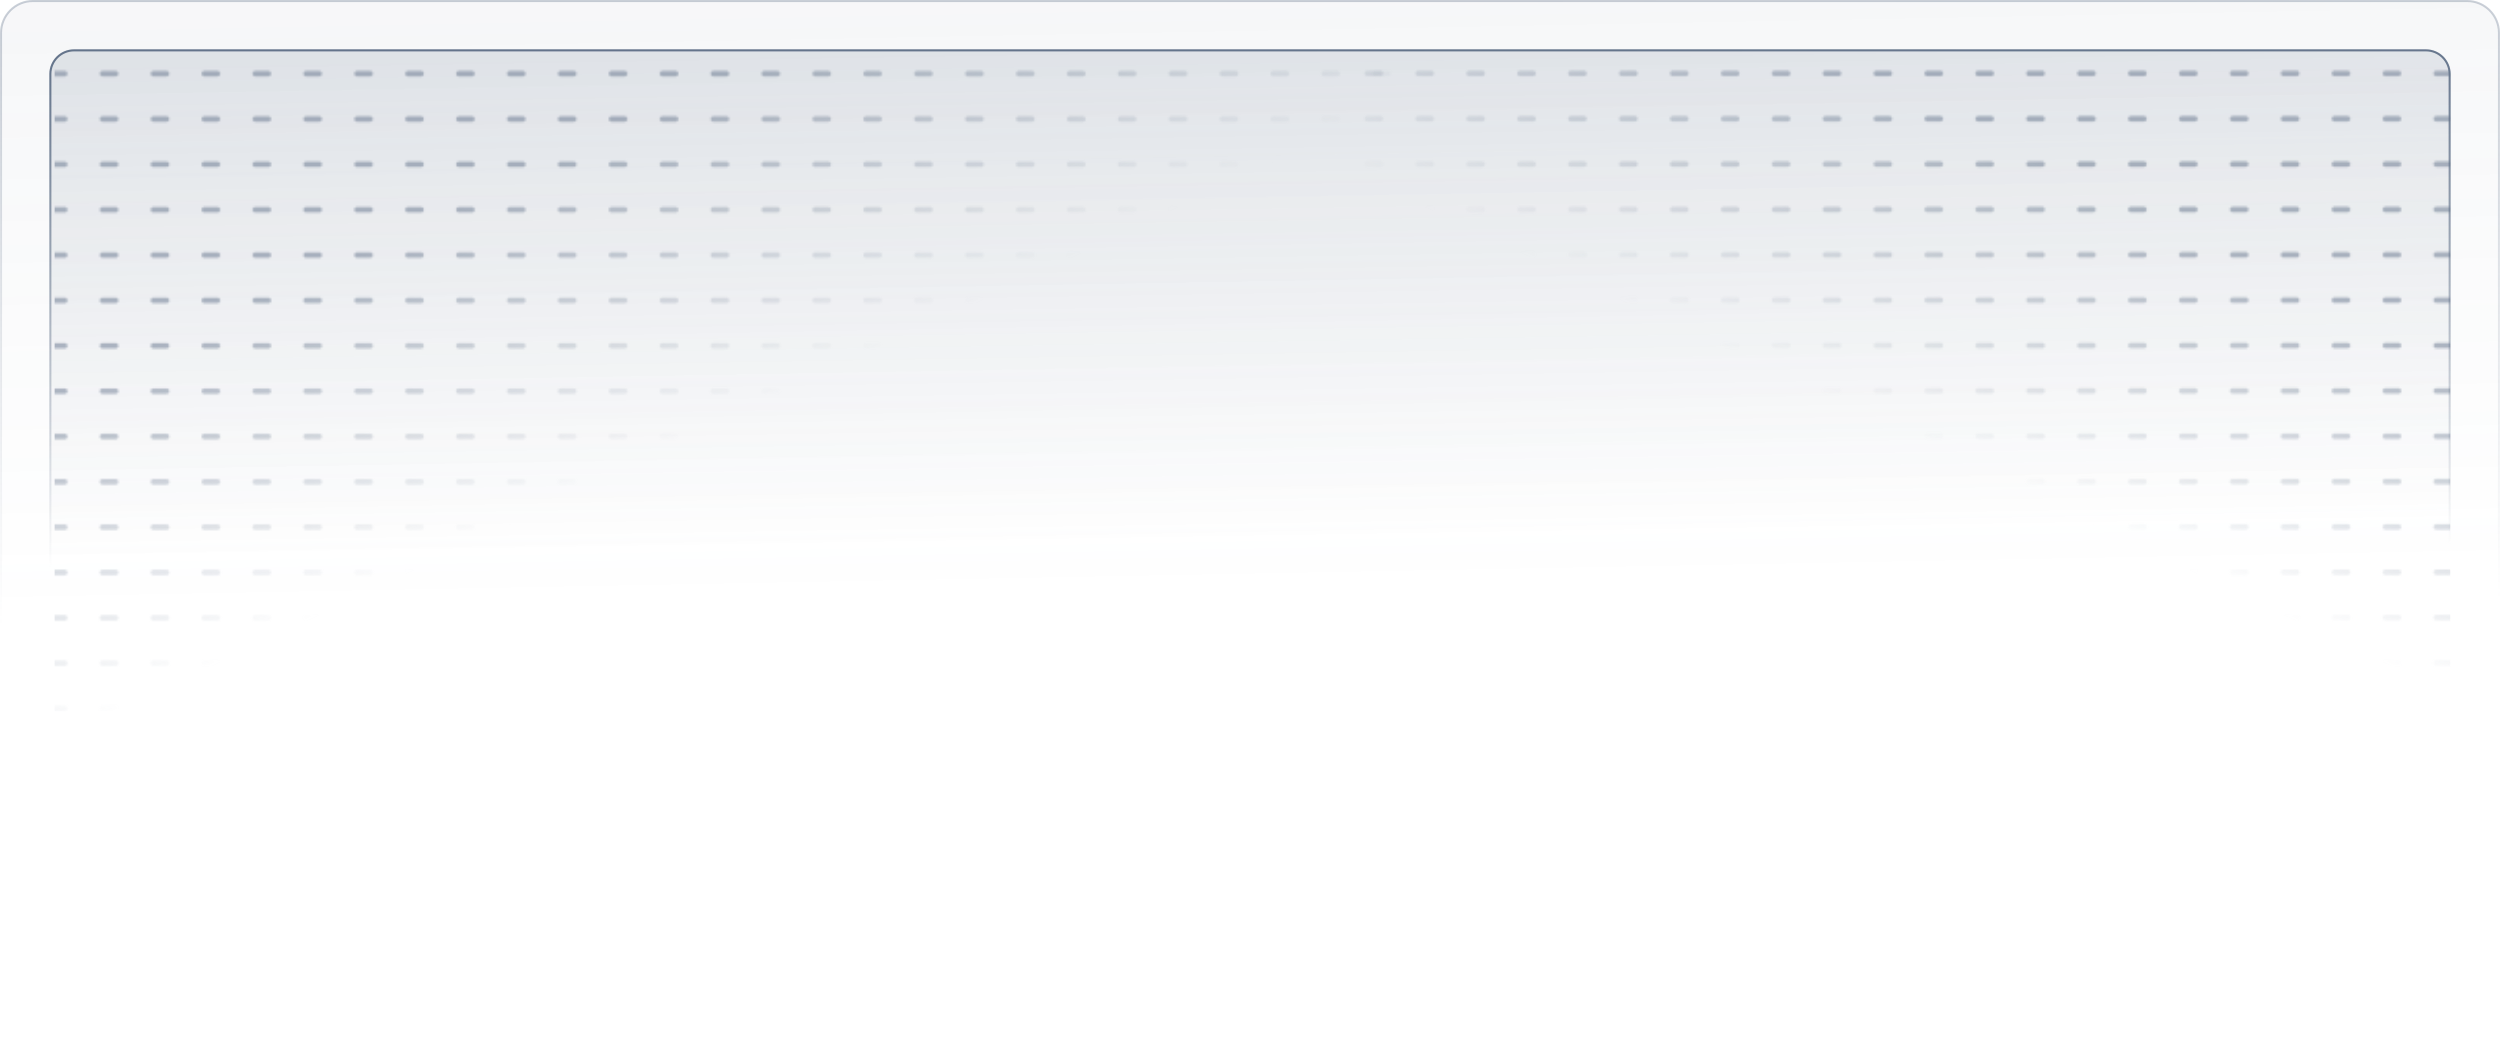 <svg width="1216" height="506" viewBox="0 0 1216 506" fill="none" xmlns="http://www.w3.org/2000/svg">
<g clip-path="url(#clip0_56_23177)">
<path opacity="0.35" d="M0.5 653C0.5 661.56 7.44 668.5 16 668.5H1200C1208.56 668.5 1215.5 661.56 1215.5 653V16C1215.5 7.44 1208.56 0.5 1200 0.5H16C7.44 0.5 0.5 7.44 0.5 16V653Z" fill="url(#paint0_linear_56_23177)" fill-opacity="0.16" stroke="url(#paint1_linear_56_23177)"/>
<g clip-path="url(#clip1_56_23177)">
<path d="M24 566C24 572.627 29.373 578 36 578H1180C1186.63 578 1192 572.627 1192 566V36C1192 29.373 1186.63 24 1180 24H36C29.373 24 24 29.373 24 36V566Z" fill="url(#paint2_linear_56_23177)" fill-opacity="0.16"/>
<g opacity="0.5" clip-path="url(#clip2_56_23177)">
<mask id="mask0_56_23177" style="mask-type:alpha" maskUnits="userSpaceOnUse" x="-1" y="12" width="679" height="334">
<line x1="0.345" y1="35.831" x2="676.655" y2="35.831" stroke="#1E293B" stroke-width="2.69" stroke-linecap="round" stroke-dasharray="6.38 18.38"/>
<line x1="0.345" y1="57.889" x2="676.655" y2="57.889" stroke="#1E293B" stroke-width="2.69" stroke-linecap="round" stroke-dasharray="6.38 18.38"/>
<line x1="0.345" y1="79.948" x2="676.655" y2="79.948" stroke="#1E293B" stroke-width="2.69" stroke-linecap="round" stroke-dasharray="6.38 18.38"/>
<line x1="0.345" y1="102.007" x2="676.655" y2="102.007" stroke="#1E293B" stroke-width="2.69" stroke-linecap="round" stroke-dasharray="6.38 18.38"/>
<line x1="0.345" y1="124.065" x2="676.655" y2="124.065" stroke="#1E293B" stroke-width="2.69" stroke-linecap="round" stroke-dasharray="6.38 18.38"/>
<line x1="0.345" y1="146.124" x2="676.655" y2="146.124" stroke="#1E293B" stroke-width="2.69" stroke-linecap="round" stroke-dasharray="6.38 18.38"/>
<line x1="0.345" y1="168.186" x2="676.655" y2="168.186" stroke="#1E293B" stroke-width="2.69" stroke-linecap="round" stroke-dasharray="6.38 18.38"/>
<line x1="0.345" y1="190.245" x2="676.655" y2="190.245" stroke="#1E293B" stroke-width="2.69" stroke-linecap="round" stroke-dasharray="6.38 18.38"/>
<line x1="0.345" y1="212.303" x2="676.655" y2="212.303" stroke="#1E293B" stroke-width="2.69" stroke-linecap="round" stroke-dasharray="6.38 18.38"/>
<line x1="0.345" y1="234.362" x2="676.655" y2="234.362" stroke="#1E293B" stroke-width="2.69" stroke-linecap="round" stroke-dasharray="6.38 18.38"/>
<line x1="0.345" y1="256.421" x2="676.655" y2="256.421" stroke="#1E293B" stroke-width="2.69" stroke-linecap="round" stroke-dasharray="6.38 18.38"/>
<line x1="0.345" y1="278.479" x2="676.655" y2="278.479" stroke="#1E293B" stroke-width="2.69" stroke-linecap="round" stroke-dasharray="6.38 18.38"/>
<line x1="0.345" y1="300.538" x2="676.655" y2="300.538" stroke="#1E293B" stroke-width="2.69" stroke-linecap="round" stroke-dasharray="6.38 18.38"/>
<line x1="0.345" y1="322.596" x2="676.655" y2="322.596" stroke="#1E293B" stroke-width="2.69" stroke-linecap="round" stroke-dasharray="6.38 18.38"/>
<line x1="0.345" y1="344.655" x2="676.655" y2="344.655" stroke="#1E293B" stroke-width="2.69" stroke-linecap="round" stroke-dasharray="6.38 18.38"/>
</mask>
<g mask="url(#mask0_56_23177)">
<rect x="26.574" y="28.902" width="685.893" height="335.019" fill="url(#paint3_linear_56_23177)"/>
</g>
</g>
<g opacity="0.5" clip-path="url(#clip3_56_23177)">
<mask id="mask1_56_23177" style="mask-type:alpha" maskUnits="userSpaceOnUse" x="588" y="12" width="679" height="334">
<line x1="1.345" y1="-1.345" x2="677.655" y2="-1.345" transform="matrix(-1 0 0 1 1267 37.059)" stroke="#1E293B" stroke-width="2.69" stroke-linecap="round" stroke-dasharray="6.38 18.38"/>
<line x1="1.345" y1="-1.345" x2="677.655" y2="-1.345" transform="matrix(-1 0 0 1 1267 59.117)" stroke="#1E293B" stroke-width="2.69" stroke-linecap="round" stroke-dasharray="6.38 18.38"/>
<line x1="1.345" y1="-1.345" x2="677.655" y2="-1.345" transform="matrix(-1 0 0 1 1267 81.176)" stroke="#1E293B" stroke-width="2.69" stroke-linecap="round" stroke-dasharray="6.38 18.38"/>
<line x1="1.345" y1="-1.345" x2="677.655" y2="-1.345" transform="matrix(-1 0 0 1 1267 103.234)" stroke="#1E293B" stroke-width="2.69" stroke-linecap="round" stroke-dasharray="6.38 18.38"/>
<line x1="1.345" y1="-1.345" x2="677.655" y2="-1.345" transform="matrix(-1 0 0 1 1267 125.293)" stroke="#1E293B" stroke-width="2.69" stroke-linecap="round" stroke-dasharray="6.38 18.38"/>
<line x1="1.345" y1="-1.345" x2="677.655" y2="-1.345" transform="matrix(-1 0 0 1 1267 147.352)" stroke="#1E293B" stroke-width="2.69" stroke-linecap="round" stroke-dasharray="6.38 18.38"/>
<line x1="1.345" y1="-1.345" x2="677.655" y2="-1.345" transform="matrix(-1 0 0 1 1267 169.414)" stroke="#1E293B" stroke-width="2.69" stroke-linecap="round" stroke-dasharray="6.38 18.38"/>
<line x1="1.345" y1="-1.345" x2="677.655" y2="-1.345" transform="matrix(-1 0 0 1 1267 191.473)" stroke="#1E293B" stroke-width="2.69" stroke-linecap="round" stroke-dasharray="6.38 18.38"/>
<line x1="1.345" y1="-1.345" x2="677.655" y2="-1.345" transform="matrix(-1 0 0 1 1267 213.531)" stroke="#1E293B" stroke-width="2.69" stroke-linecap="round" stroke-dasharray="6.38 18.38"/>
<line x1="1.345" y1="-1.345" x2="677.655" y2="-1.345" transform="matrix(-1 0 0 1 1267 235.59)" stroke="#1E293B" stroke-width="2.69" stroke-linecap="round" stroke-dasharray="6.38 18.38"/>
<line x1="1.345" y1="-1.345" x2="677.655" y2="-1.345" transform="matrix(-1 0 0 1 1267 257.648)" stroke="#1E293B" stroke-width="2.69" stroke-linecap="round" stroke-dasharray="6.38 18.38"/>
<line x1="1.345" y1="-1.345" x2="677.655" y2="-1.345" transform="matrix(-1 0 0 1 1267 279.707)" stroke="#1E293B" stroke-width="2.69" stroke-linecap="round" stroke-dasharray="6.38 18.38"/>
<line x1="1.345" y1="-1.345" x2="677.655" y2="-1.345" transform="matrix(-1 0 0 1 1267 301.766)" stroke="#1E293B" stroke-width="2.69" stroke-linecap="round" stroke-dasharray="6.38 18.38"/>
<line x1="1.345" y1="-1.345" x2="677.655" y2="-1.345" transform="matrix(-1 0 0 1 1267 323.824)" stroke="#1E293B" stroke-width="2.69" stroke-linecap="round" stroke-dasharray="6.38 18.38"/>
<line x1="1.345" y1="-1.345" x2="677.655" y2="-1.345" transform="matrix(-1 0 0 1 1267 345.883)" stroke="#1E293B" stroke-width="2.69" stroke-linecap="round" stroke-dasharray="6.38 18.38"/>
</mask>
<g mask="url(#mask1_56_23177)">
<rect width="685.893" height="335.019" transform="matrix(-1 0 0 1 1239.43 28.785)" fill="url(#paint4_linear_56_23177)"/>
</g>
</g>
</g>
<path d="M24.5 566C24.5 572.351 29.649 577.5 36 577.5H1180C1186.35 577.5 1191.5 572.351 1191.5 566V36C1191.5 29.649 1186.35 24.5 1180 24.5H36C29.649 24.5 24.5 29.649 24.5 36V566Z" stroke="url(#paint5_linear_56_23177)"/>
</g>
<defs>
<linearGradient id="paint0_linear_56_23177" x1="517.333" y1="0.861" x2="522.791" y2="290.747" gradientUnits="userSpaceOnUse">
<stop stop-color="#64748B"/>
<stop offset="1" stop-color="#64748B" stop-opacity="0"/>
</linearGradient>
<linearGradient id="paint1_linear_56_23177" x1="517.333" y1="0.861" x2="520.565" y2="298.95" gradientUnits="userSpaceOnUse">
<stop stop-color="#64748B"/>
<stop offset="1" stop-color="#64748B" stop-opacity="0"/>
</linearGradient>
<linearGradient id="paint2_linear_56_23177" x1="520.912" y1="24.713" x2="524.809" y2="264.79" gradientUnits="userSpaceOnUse">
<stop stop-color="#64748B"/>
<stop offset="1" stop-color="#64748B" stop-opacity="0"/>
</linearGradient>
<linearGradient id="paint3_linear_56_23177" x1="369.52" y1="28.902" x2="435.008" y2="166.77" gradientUnits="userSpaceOnUse">
<stop stop-color="#64748B"/>
<stop offset="1" stop-color="#64748B" stop-opacity="0"/>
</linearGradient>
<linearGradient id="paint4_linear_56_23177" x1="342.947" y1="0" x2="408.434" y2="137.868" gradientUnits="userSpaceOnUse">
<stop stop-color="#64748B"/>
<stop offset="1" stop-color="#64748B" stop-opacity="0"/>
</linearGradient>
<linearGradient id="paint5_linear_56_23177" x1="520.912" y1="24.713" x2="523.22" y2="271.568" gradientUnits="userSpaceOnUse">
<stop stop-color="#64748B"/>
<stop offset="1" stop-color="#64748B" stop-opacity="0"/>
</linearGradient>
<clipPath id="clip0_56_23177">
<rect width="1216" height="506" fill="white" transform="matrix(1 0 0 -1 0 506)"/>
</clipPath>
<clipPath id="clip1_56_23177">
<path d="M24 566C24 572.627 29.373 578 36 578H1180C1186.63 578 1192 572.627 1192 566V36C1192 29.373 1186.63 24 1180 24H36C29.373 24 24 29.373 24 36V566Z" fill="white"/>
</clipPath>
<clipPath id="clip2_56_23177">
<rect width="679" height="330.883" fill="white" transform="translate(-1 15.117)"/>
</clipPath>
<clipPath id="clip3_56_23177">
<rect width="609" height="331" fill="white" transform="matrix(-1 0 0 1 1267 15)"/>
</clipPath>
</defs>
</svg>
